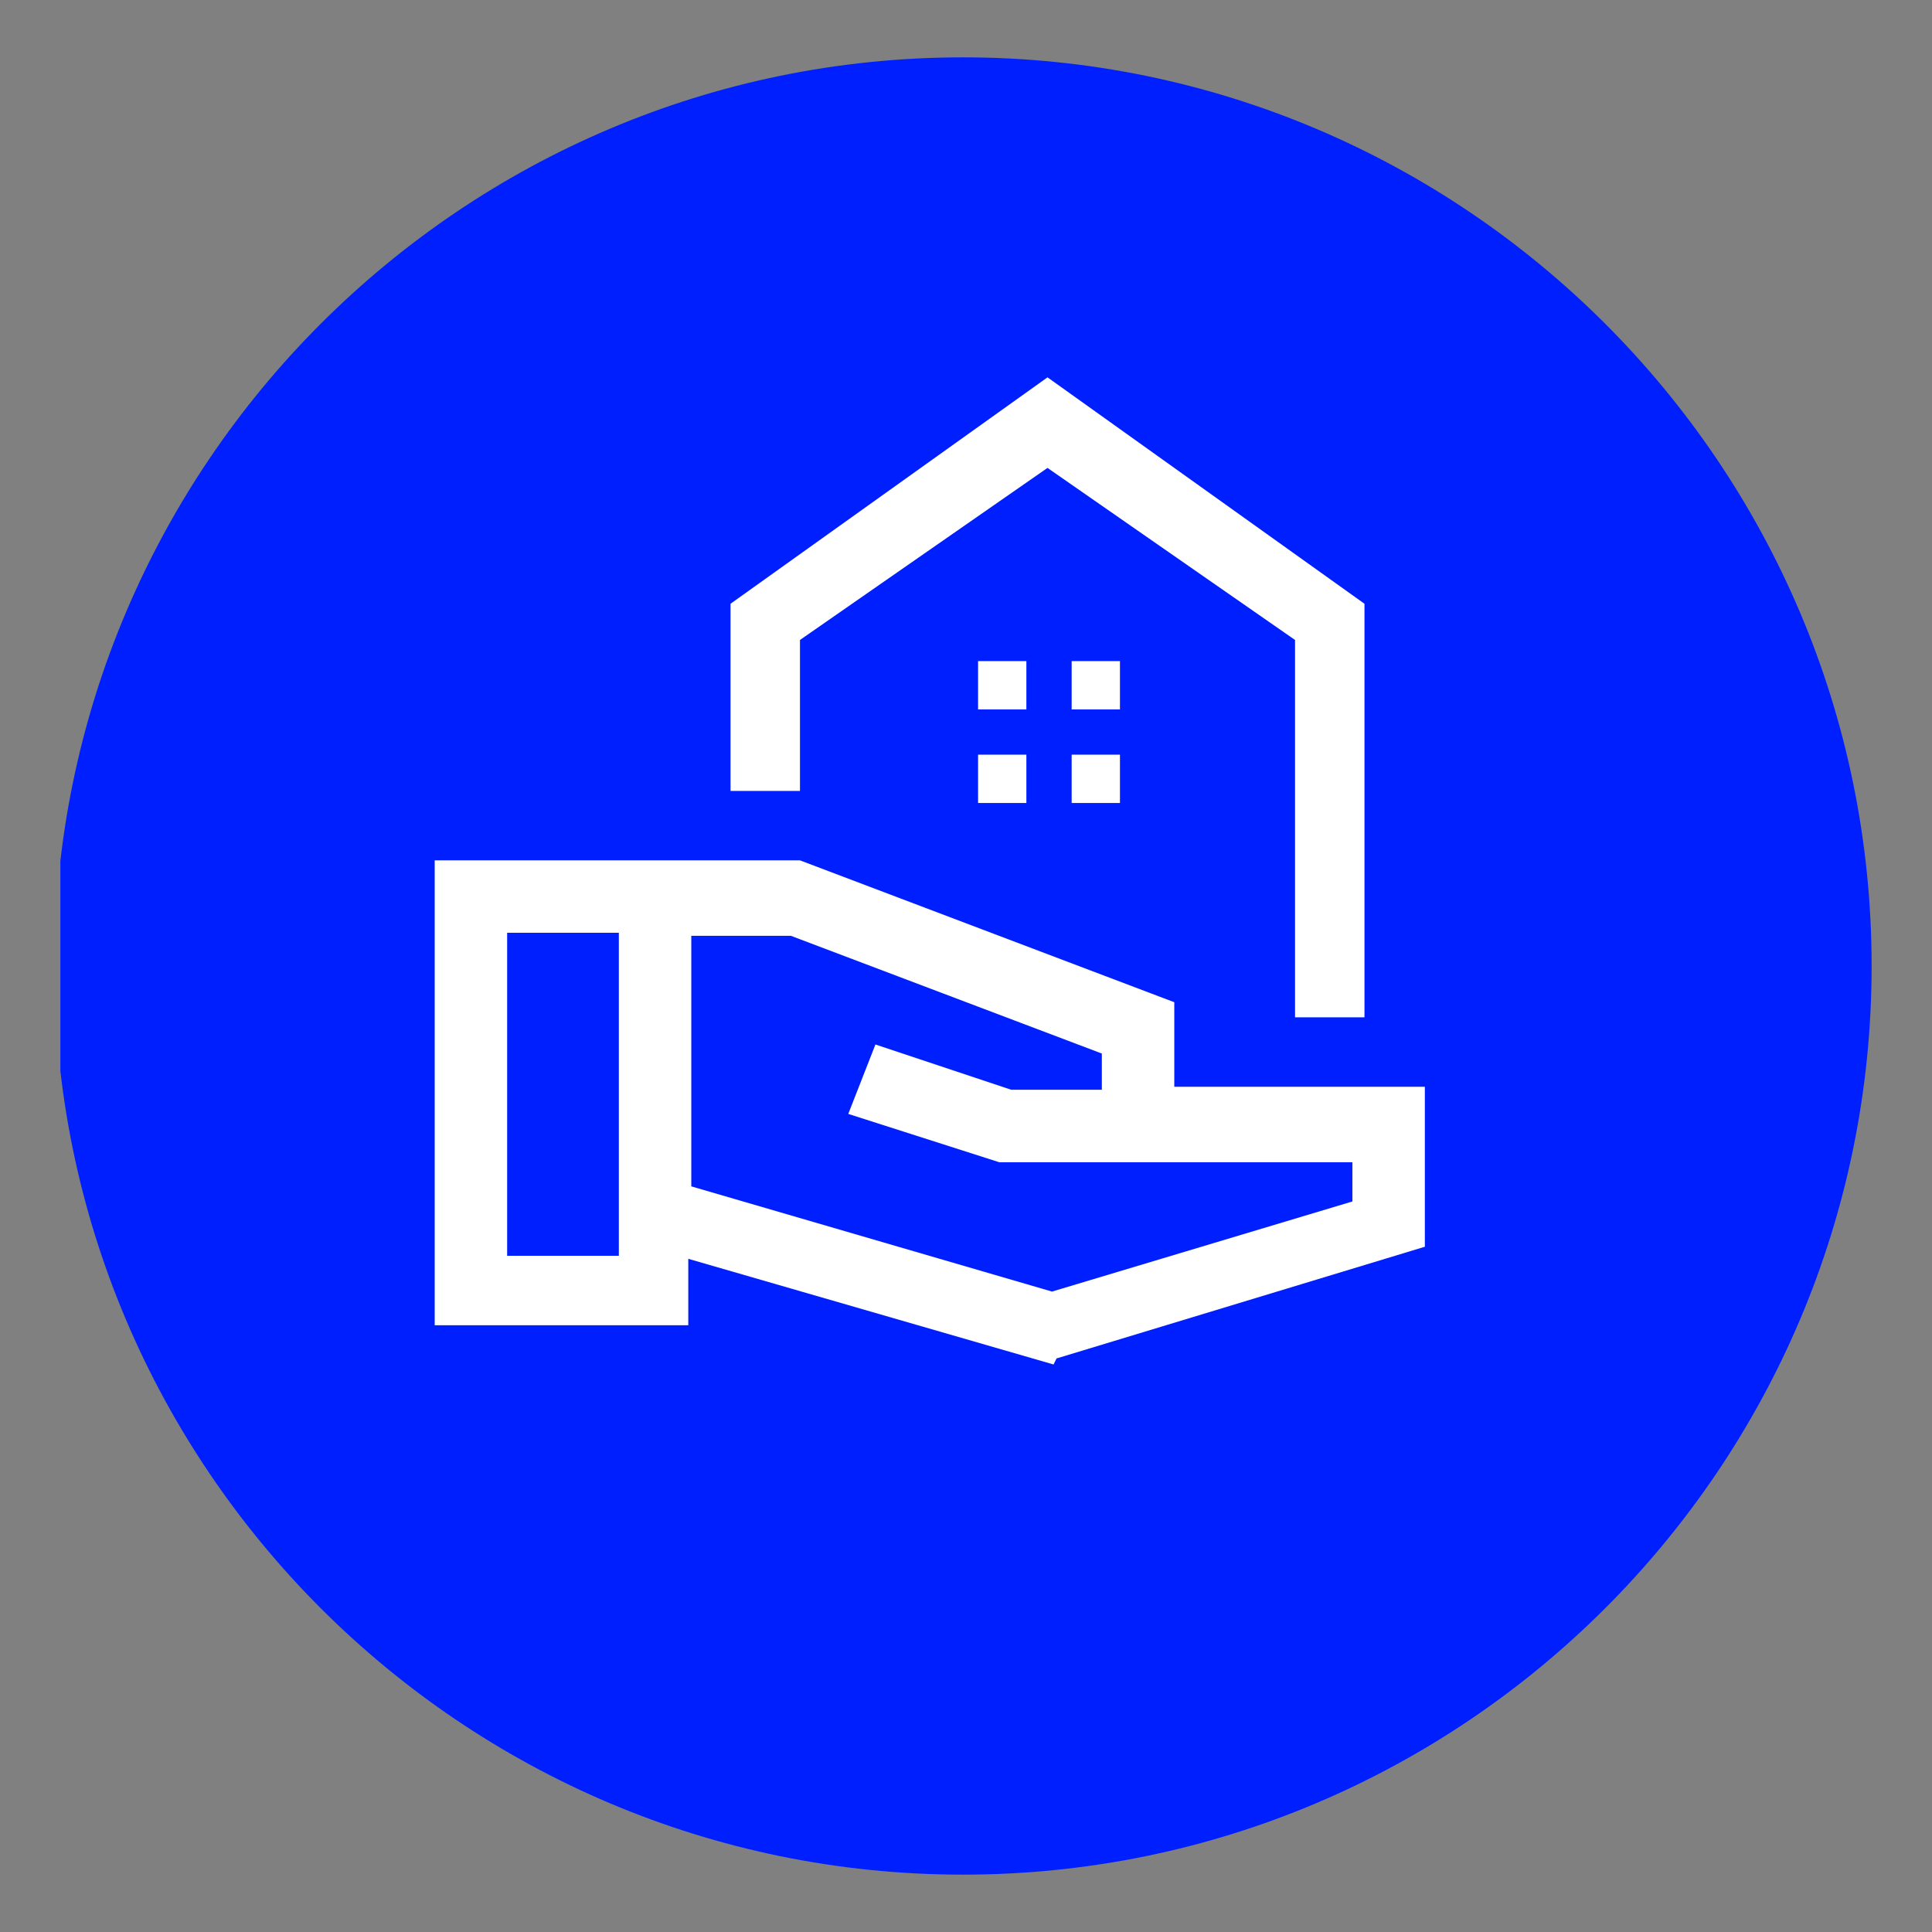 <?xml version="1.0" encoding="UTF-8"?>
<svg id="Ebene_1" xmlns="http://www.w3.org/2000/svg" xmlns:xlink="http://www.w3.org/1999/xlink" version="1.1" viewBox="0 0 64 64">
  <rect x="0" y="0" width="64" height="64" fill="#808080" stroke="none"/>
  <!-- Generator: Adobe Illustrator 29.0.1, SVG Export Plug-In . SVG Version: 2.1.0 Build 192)  -->
  <defs>
    <style>
      .st0 {
        fill: none;
      }

      .st1 {
        fill: #001fff;
      }

      .st2 {
        fill: #fff;
      }

      .st3 {
        clip-path: url(#clippath);
      }
    </style>
    <clipPath id="clippath">
      <rect class="st0" x="2" y="1.9" width="60" height="60.2"/>
    </clipPath>
  </defs>
  <g class="st3">
    <path class="st1" d="M62,32c0,16.6-13.5,30.1-30.1,30.1S1.8,48.6,1.8,32,15.3,1.9,31.9,1.9s30.1,13.5,30.1,30.1"/>
  </g>
  <path class="st2" d="M32.4,26.6h1.6v-1.6h-1.6v1.6ZM35.5,26.6h1.6v-1.6h-1.6v1.6ZM32.4,23.5h1.6v-1.6h-1.6v1.6ZM35.5,23.5h1.6v-1.6h-1.6v1.6ZM34.8,42.8l10-3v-1.3h-11.7l-5-1.6.9-2.3,4.5,1.5h3v-1.2l-10.3-3.9h-3.3v8.3l12,3.5ZM16.8,41.6h3.7v-10.7h-3.7v10.7ZM34.9,45.2l-12.1-3.5v2.2h-8.4v-15.4h12.1l12.4,4.7v2.8h8.3v5.3l-12.2,3.7ZM42.9,33.8v-12.6l-8.2-5.7-8.2,5.7v5h-2.3v-6.2l10.5-7.5,10.5,7.5v13.7h-2.3Z"/>
</svg>
